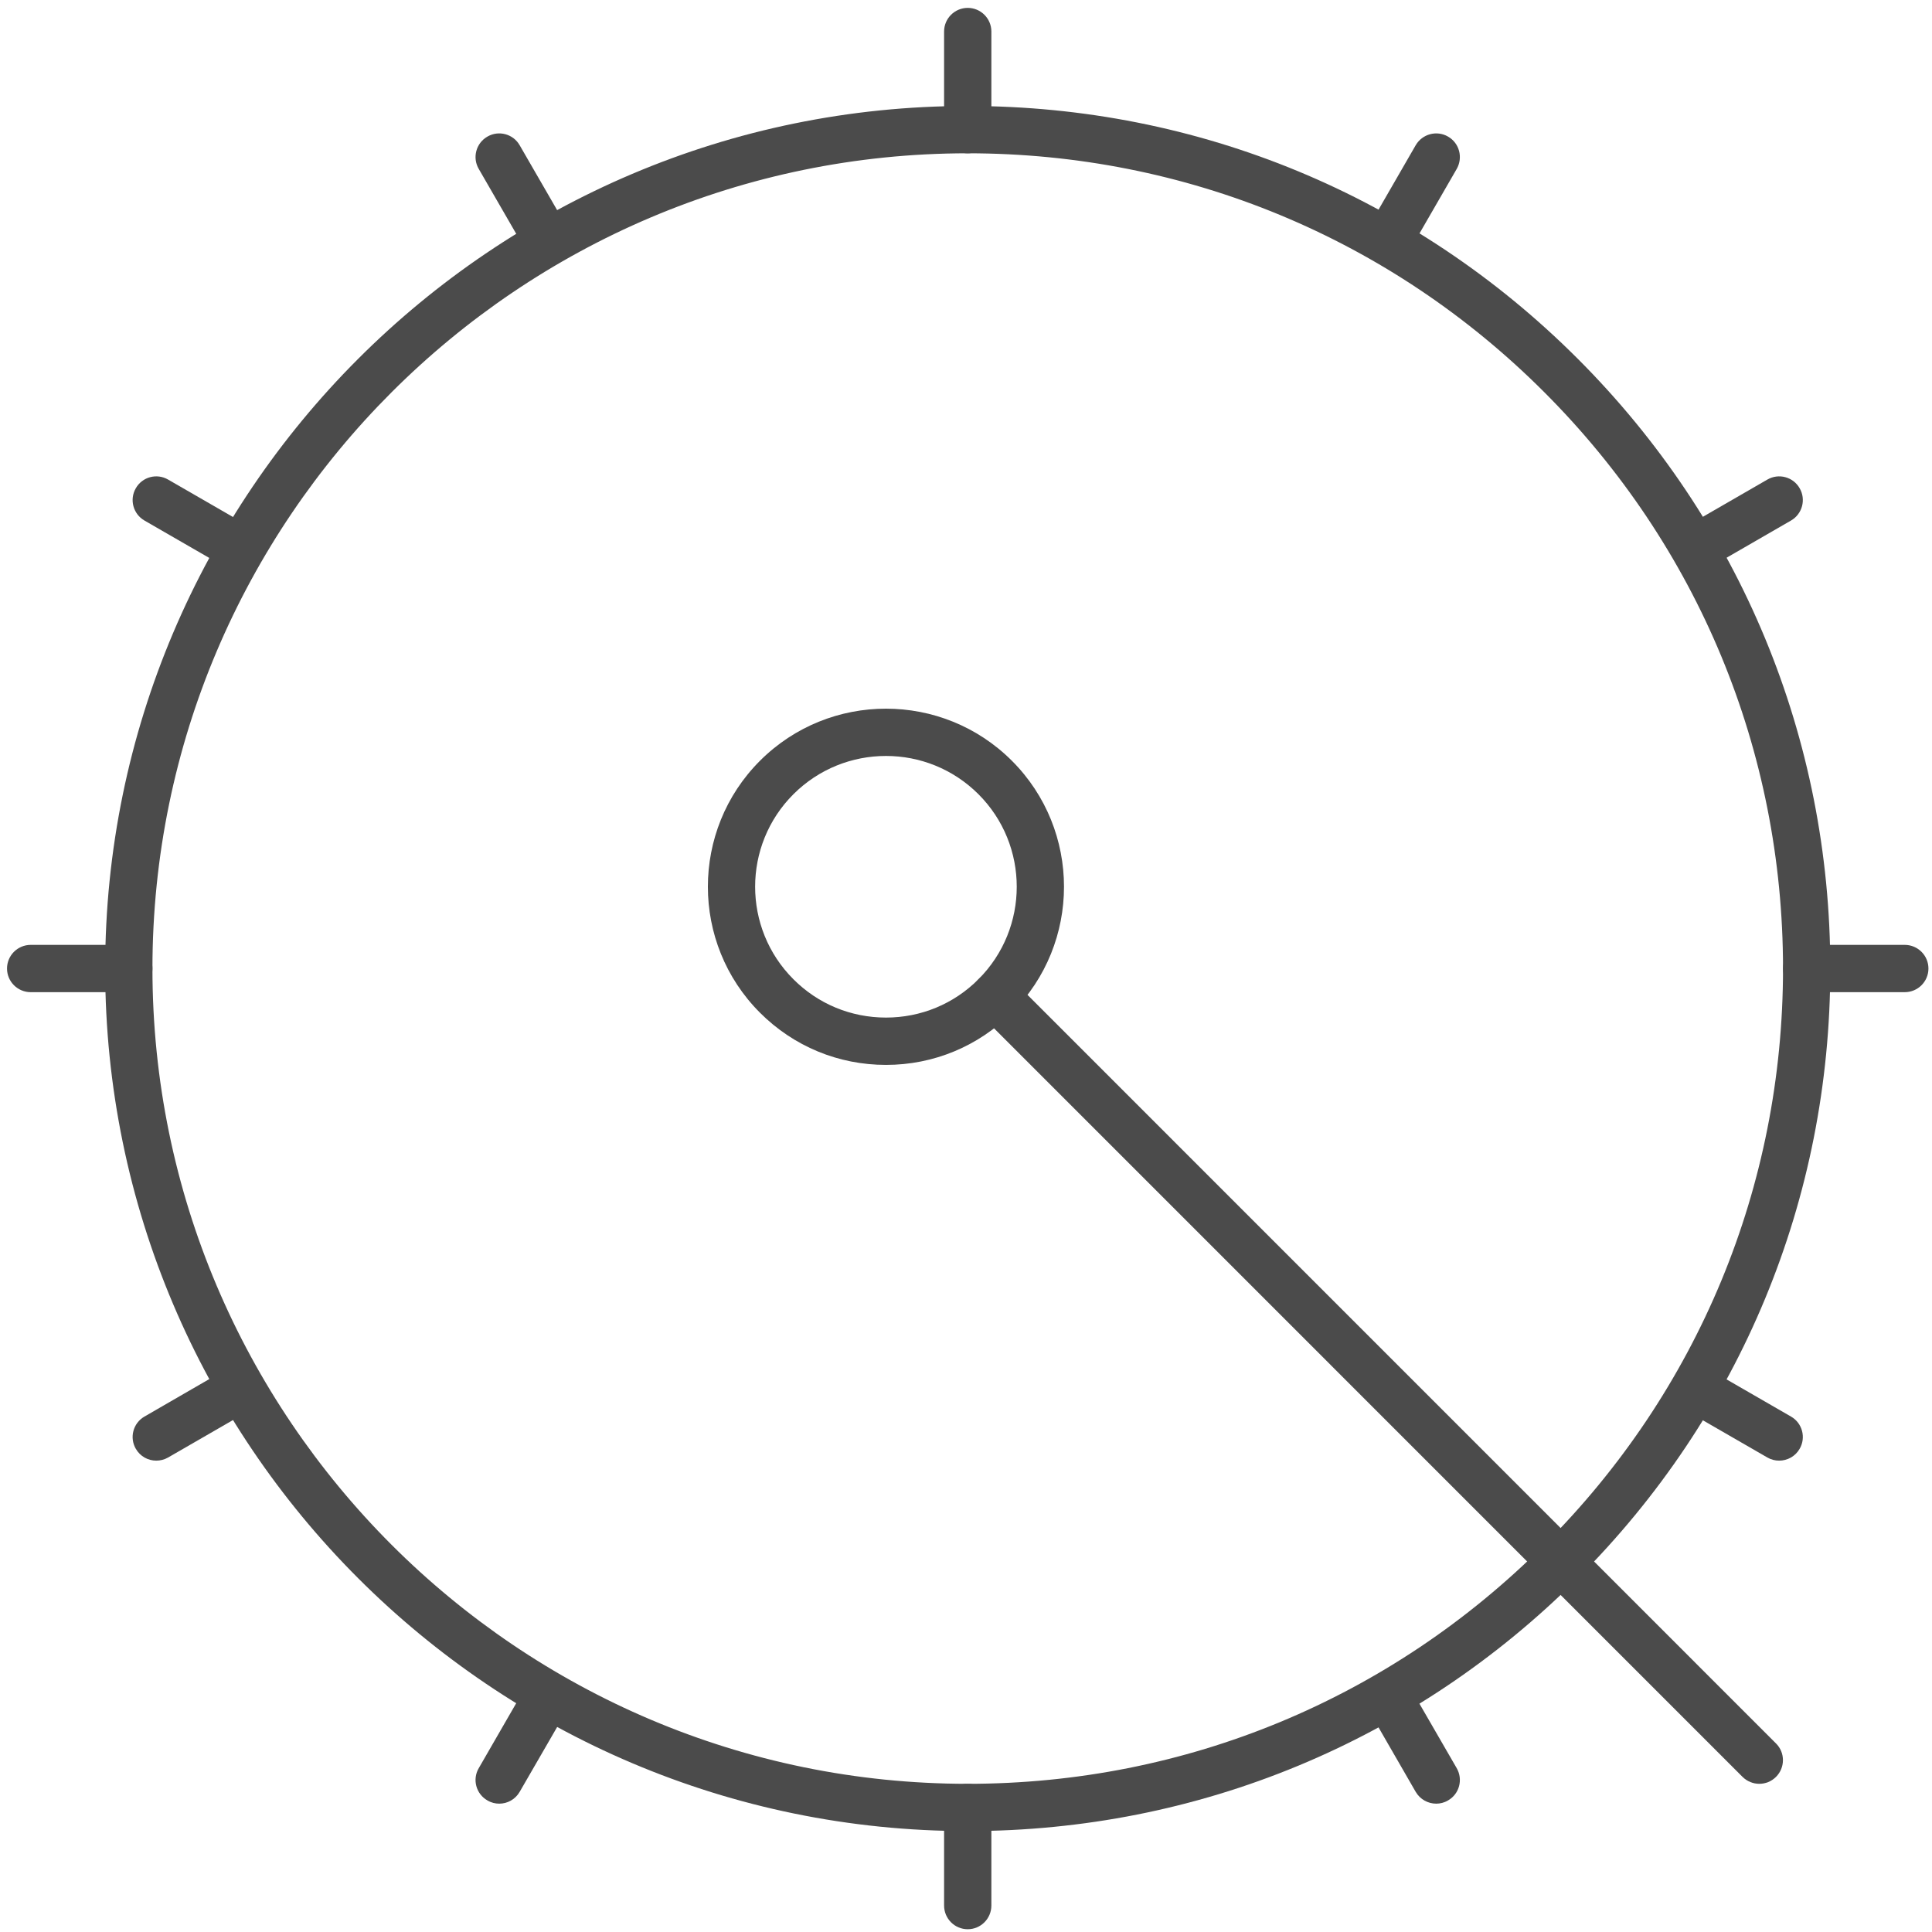 <svg width="231" height="231" viewBox="0 0 231 231" fill="none" xmlns="http://www.w3.org/2000/svg">
<path d="M115.707 18.329C61.96 18.329 18.227 62.054 18.227 115.802C18.227 169.549 61.96 213.282 115.707 213.282C141.747 213.282 166.227 203.135 184.627 184.722C203.04 166.322 213.187 141.842 213.187 115.802C213.187 89.766 203.04 65.287 184.627 46.878C166.227 28.467 141.747 18.329 115.707 18.329ZM115.707 218.935C58.84 218.935 12.574 172.669 12.574 115.802C12.574 58.937 58.84 12.671 115.707 12.671C143.254 12.671 169.147 23.398 188.627 42.878C208.107 62.357 218.84 88.255 218.84 115.802C218.84 143.349 208.107 169.255 188.627 188.722C169.147 208.202 143.254 218.935 115.707 218.935Z" fill="#4B4B4B"/>
<path d="M15.4 118.63H3.68C2.107 118.63 0.84 117.365 0.84 115.802C0.84 114.241 2.107 112.974 3.68 112.974H15.4C16.96 112.974 18.227 114.241 18.227 115.802C18.227 117.365 16.96 118.63 15.4 118.63Z" fill="#4B4B4B"/>
<path d="M227.734 118.63H216.014C214.454 118.63 213.187 117.365 213.187 115.802C213.187 114.241 214.454 112.974 216.014 112.974H227.734C229.307 112.974 230.574 114.241 230.574 115.802C230.574 117.365 229.307 118.63 227.734 118.63Z" fill="#4B4B4B"/>
<path d="M18.68 174.642C17.707 174.642 16.76 174.135 16.24 173.229C15.454 171.882 15.92 170.149 17.267 169.375L27.067 163.709C28.414 162.935 30.147 163.402 30.934 164.749C31.707 166.109 31.241 167.829 29.894 168.615L20.094 174.269C19.654 174.522 19.16 174.642 18.68 174.642Z" fill="#4B4B4B"/>
<path d="M203 68.235C202.014 68.235 201.067 67.727 200.547 66.821C199.76 65.467 200.227 63.738 201.587 62.957L211.32 57.337C212.667 56.555 214.4 57.019 215.174 58.373C215.96 59.725 215.494 61.454 214.147 62.235L204.414 67.855C203.96 68.113 203.48 68.235 203 68.235Z" fill="#4B4B4B"/>
<path d="M59.694 215.655C59.214 215.655 58.72 215.535 58.28 215.269C56.92 214.495 56.454 212.762 57.24 211.415L62.907 201.589C63.694 200.229 65.427 199.775 66.774 200.549C68.134 201.335 68.587 203.055 67.814 204.415L62.134 214.242C61.614 215.149 60.667 215.655 59.694 215.655Z" fill="#4B4B4B"/>
<path d="M166.094 31.361C165.614 31.361 165.12 31.238 164.68 30.981C163.32 30.201 162.867 28.47 163.641 27.117L169.267 17.366C170.054 16.013 171.787 15.55 173.134 16.331C174.494 17.11 174.947 18.841 174.174 20.194L168.547 29.945C168.014 30.853 167.067 31.361 166.094 31.361Z" fill="#4B4B4B"/>
<path d="M28.6 68.337C28.107 68.337 27.627 68.215 27.187 67.958L17.267 62.235C15.92 61.454 15.454 59.725 16.24 58.373C17.014 57.018 18.747 56.555 20.094 57.337L30.014 63.059C31.36 63.841 31.827 65.57 31.04 66.923C30.52 67.831 29.574 68.337 28.6 68.337Z" fill="#4B4B4B"/>
<path d="M212.72 174.642C212.24 174.642 211.76 174.522 211.32 174.269L201.454 168.575C200.107 167.789 199.64 166.069 200.414 164.709C201.2 163.362 202.934 162.895 204.28 163.682L214.147 169.375C215.494 170.149 215.96 171.882 215.174 173.229C214.654 174.135 213.707 174.642 212.72 174.642Z" fill="#4B4B4B"/>
<path d="M65.4 31.491C64.427 31.491 63.467 30.985 62.947 30.077L57.24 20.194C56.454 18.841 56.92 17.11 58.28 16.331C59.627 15.549 61.361 16.013 62.134 17.366L67.84 27.249C68.627 28.602 68.16 30.331 66.814 31.111C66.36 31.37 65.88 31.491 65.4 31.491Z" fill="#4B4B4B"/>
<path d="M171.72 215.655C170.747 215.655 169.8 215.149 169.267 214.242L163.64 204.482C162.854 203.135 163.32 201.402 164.68 200.615C166.027 199.842 167.76 200.309 168.534 201.655L174.174 211.415C174.947 212.762 174.494 214.495 173.134 215.269C172.694 215.535 172.2 215.655 171.72 215.655Z" fill="#4B4B4B"/>
<path d="M115.707 230.669C114.147 230.669 112.88 229.402 112.88 227.829V216.109C112.88 214.549 114.147 213.282 115.707 213.282C117.267 213.282 118.534 214.549 118.534 216.109V227.829C118.534 229.402 117.267 230.669 115.707 230.669Z" fill="#4B4B4B"/>
<path d="M115.707 18.329C114.147 18.329 112.88 17.061 112.88 15.499V3.771C112.88 2.209 114.147 0.943 115.707 0.943C117.267 0.943 118.534 2.209 118.534 3.771V15.499C118.534 17.061 117.267 18.329 115.707 18.329Z" fill="#4B4B4B"/>
<path d="M105.934 90.386C101.921 90.386 97.921 91.91 94.867 94.959C88.76 101.059 88.76 110.986 94.867 117.086C97.814 120.041 101.747 121.667 105.934 121.667C110.107 121.667 114.041 120.041 116.987 117.086C123.094 110.986 123.094 101.059 116.987 94.959C113.934 91.91 109.934 90.386 105.934 90.386ZM105.934 127.325C100.241 127.325 94.894 125.109 90.867 121.085C82.561 112.779 82.561 99.266 90.867 90.961C99.174 82.655 112.681 82.655 120.987 90.961C129.294 99.266 129.294 112.779 120.987 121.085C116.961 125.109 111.614 127.325 105.934 127.325Z" fill="#4B4B4B"/>
<path d="M210.347 213.282C209.627 213.282 208.907 213.002 208.347 212.455L116.987 121.085C115.881 119.981 115.881 118.19 116.987 117.086C118.094 115.981 119.881 115.981 120.987 117.086L212.347 208.455C213.454 209.549 213.454 211.349 212.347 212.455C211.8 213.002 211.08 213.282 210.347 213.282Z" fill="#4B4B4B"/>
</svg>
